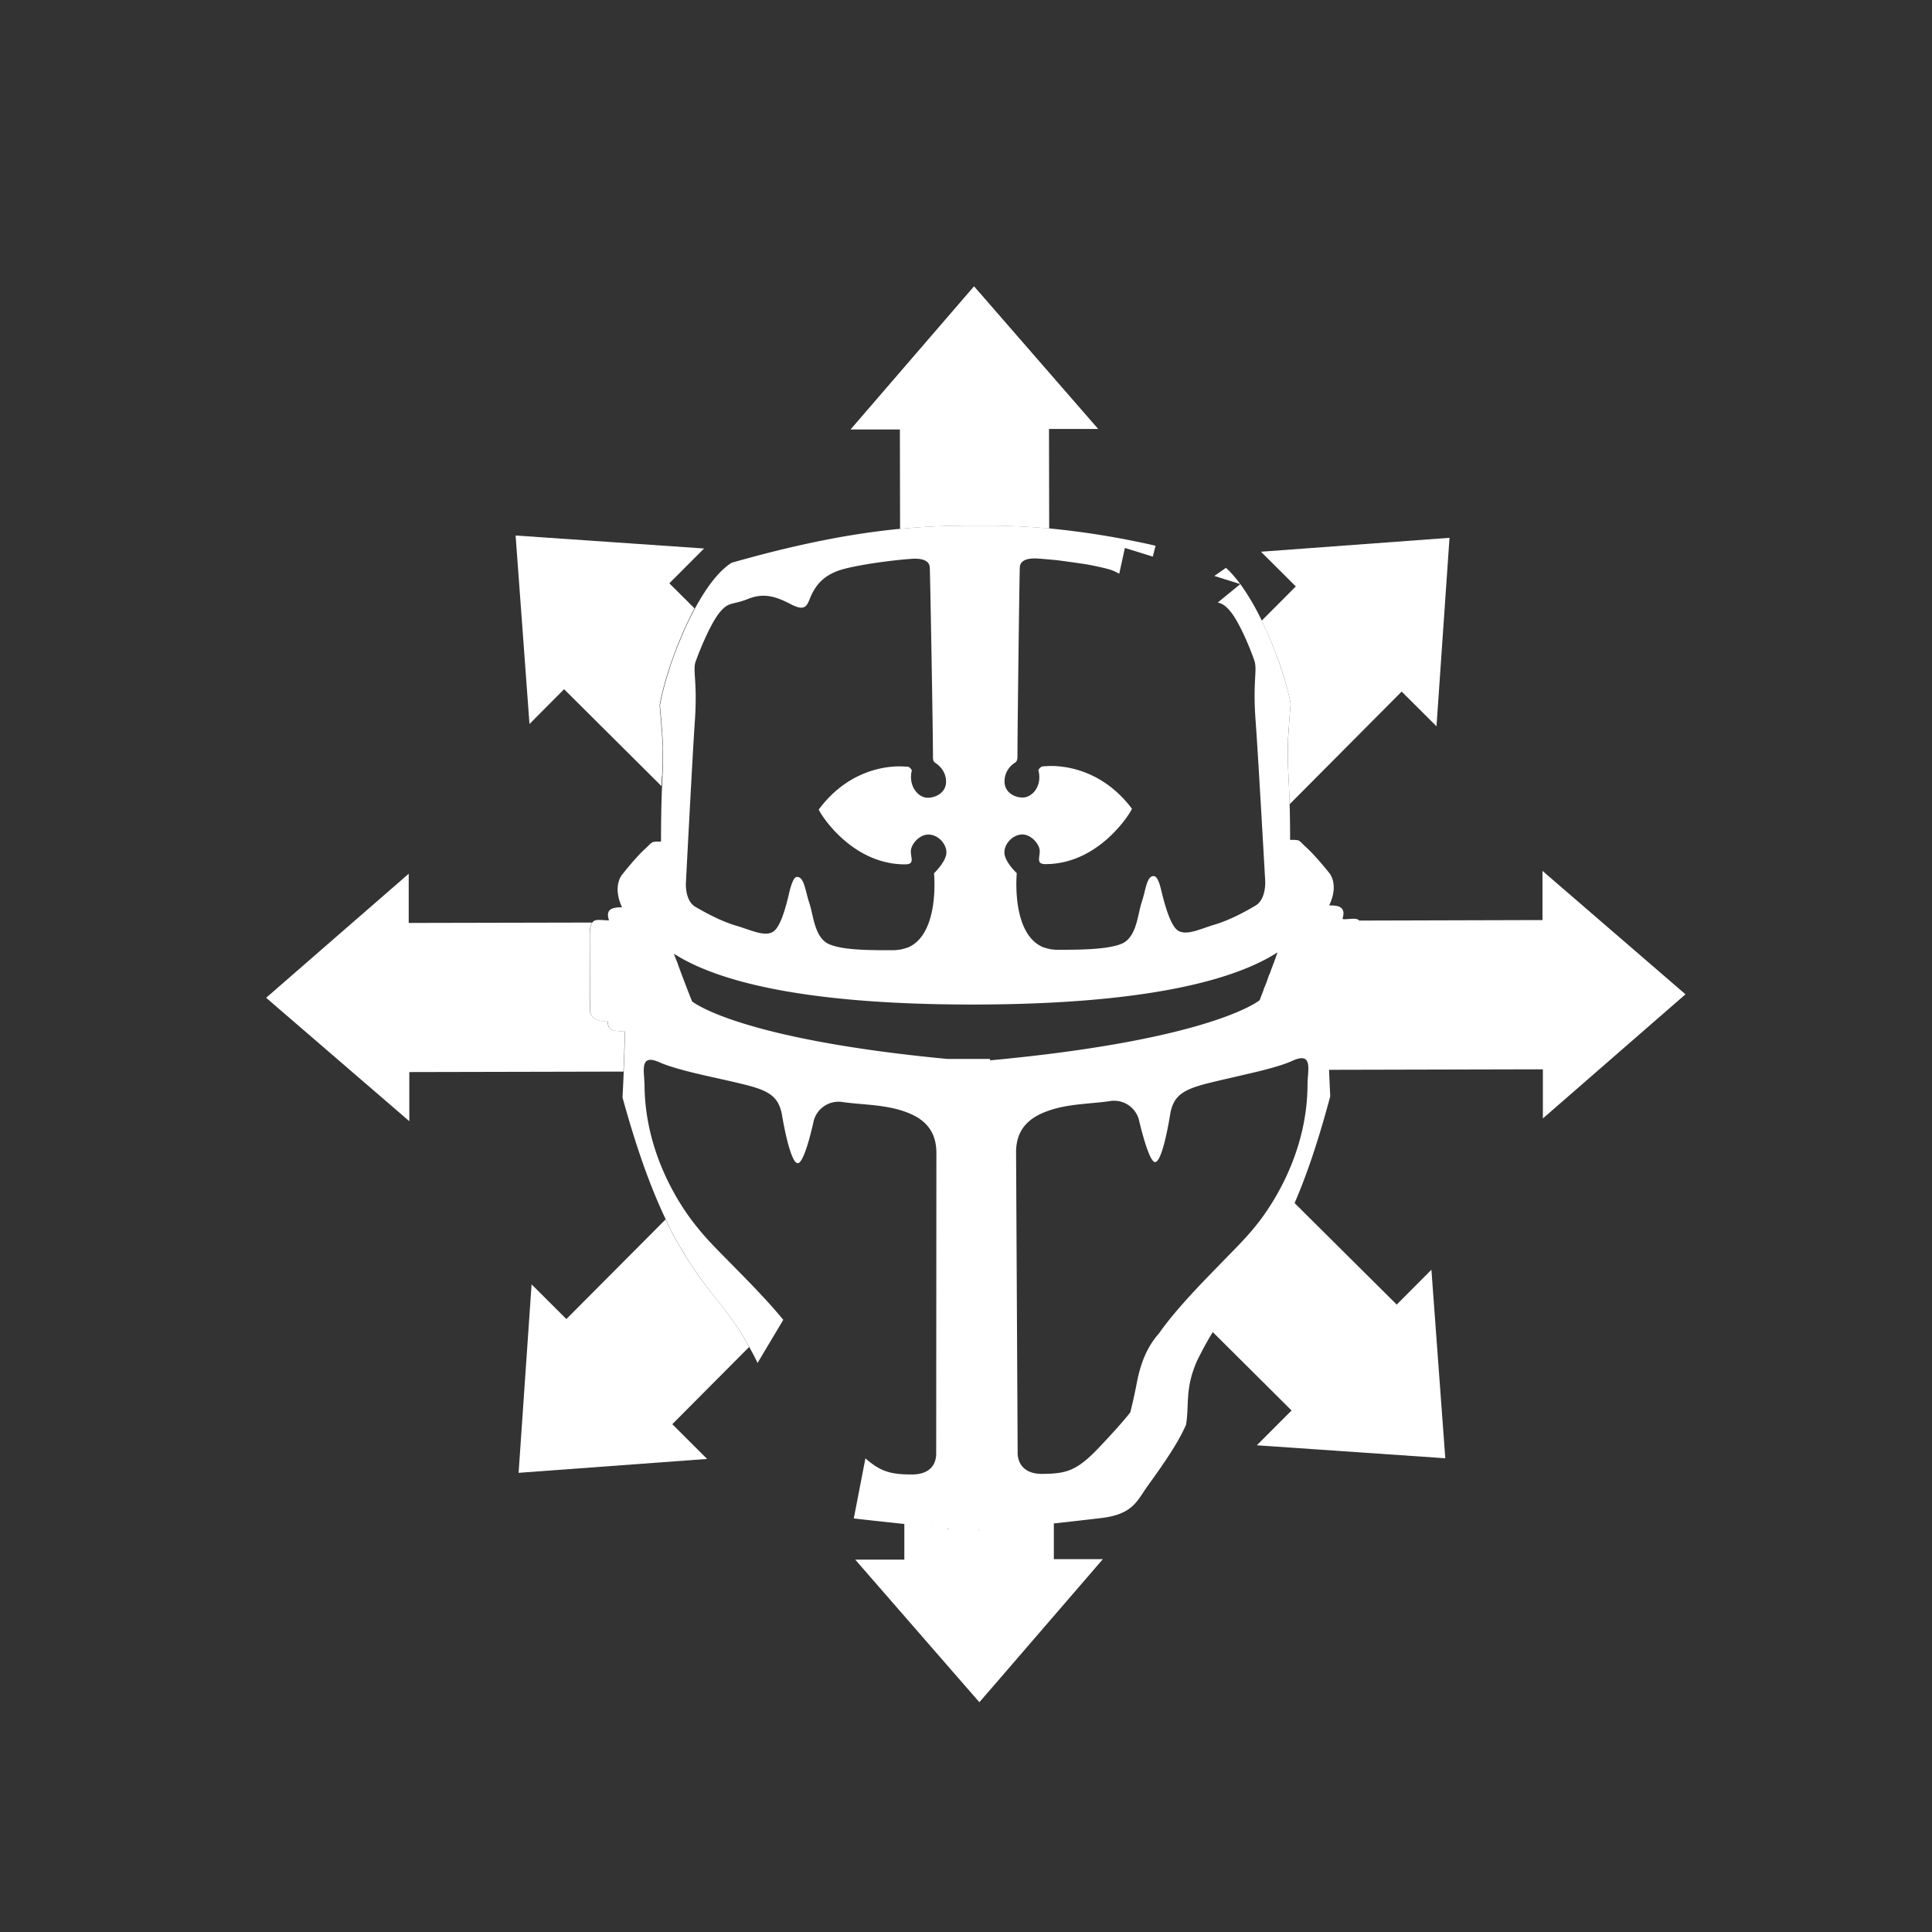 <svg class="w-6 fill-white group-hover:fill-gamesWorkshop" xmlns="http://www.w3.org/2000/svg" fill="#FFF" viewBox="0 0 49 49"><rect x="0" y="0" width="49" height="49" fill="#333333" stroke="none"/><path d="m31.096 14.4-.298.207.658.207c-.118-.161-.238-.3-.36-.41V14.4Z"></path><path d="M34.05 23.293c.1-.315-.142-.33-.339-.33.26-.541 0-.825 0-.825s-.324-.408-.559-.626c-.235-.211-.149-.211-.432-.211 0-.37-.005-.663-.012-.905 0-.07-.005-.132-.007-.195v-.007c-.015-.396-.031-.643-.039-.895V18.977c0-.05.003-.103.005-.158v-.046c0-.043.005-.086.007-.131 0-.022.003-.046.005-.068.003-.043.005-.086.01-.134 0-.027.005-.053.005-.08l.012-.162c0-.024.004-.049.004-.073l.024-.273a2.456 2.456 0 0 0-.055-.255 3.027 3.027 0 0 0-.057-.228 3.564 3.564 0 0 0-.058-.196l-.014-.043c-.024-.075-.048-.152-.075-.23-.002-.01-.007-.018-.01-.027a6.934 6.934 0 0 0-.093-.262l-.005-.01a9.683 9.683 0 0 0-.367-.864 6.127 6.127 0 0 0-.542-.924l-.572.468c.104.027.18.065.293.195.221.242.504.895.639 1.293.072.236-.046.512.026 1.5.058.747.245 4.085.245 4.085s.024.454-.243.612c-.266.159-.66.37-1.036.483-.377.11-.778.324-.982.112-.197-.203-.338-.83-.386-1.02-.048-.19-.104-.328-.19-.321-.173.007-.194.362-.298.67-.1.3-.124.87-.492 1.039-.376.165-1.161.158-1.648.16-.056 0-.11-.007-.166-.014-.007 0-.017 0-.024-.007-.055-.007-.1-.024-.149-.039h-.007c-.833-.335-.68-1.884-.68-1.884s-.314-.29-.314-.525c0-.235.226-.456.454-.456s.442.25.442.422c0 .173-.094.332.148.33 1.407-.003 2.204-1.388 2.19-1.405-.884-1.176-2.062-1.087-2.17-1.08-.11.01-.118-.014-.204.096.11.408-.156.698-.392.7-.235.003-.463-.148-.465-.4a.551.551 0 0 1 .218-.449c.07-.055.11-.055.11-.197 0-.707.053-4.783.06-4.8.008-.024-.007-.252.48-.213.125.007.274.024.45.038.242.032.518.07.77.108.245.046.463.094.612.14.081.028.146.062.209.098l.144-.655.708.22c.024-.09.045-.182.07-.276a21.188 21.188 0 0 0-2.694-.439c-.54-.048-1.01-.067-1.442-.072h-.461c-.127 0-.257 0-.391.003h-.046a17.51 17.51 0 0 0-1.442.079c-1.075.103-2.422.333-4.274.86-.332.205-.653.645-.934 1.163a8.89 8.89 0 0 0-.154.303l-.024.05a5.423 5.423 0 0 0-.122.269l-.024.057c-.04.096-.082.195-.12.29-.002.01-.007.018-.01.027-.084.211-.156.42-.218.62-.007.026-.017.05-.024.076-.022.07-.04.137-.06.204l-.024.087c-.017.062-.031.122-.046.18-.004.024-.012.05-.016.074a7 7 0 0 0-.044.22l.032.351.007.091.017.219c0 .024.002.048.004.072.005.084.01.163.012.235v.036c0 .06.003.117.005.17v.248c0 .057-.002.115-.005.175 0 .019 0 .04-.002.062 0 .043-.005.087-.005.132-.005.082-.007.166-.012.262-.014.317-.026.736-.026 1.399-.276 0-.197 0-.432.211-.235.22-.557.631-.557.631s-.25.284 0 .826c-.197 0-.44.017-.329.331-.211 0-.353-.05-.427.058a.328.328 0 0 0-.036.09c-.005.018-.007.035-.012.056 0 .014-.005.031-.005.046-.005.04-.007.086-.007.141l.005 1.839s-.063.338.456.336c0 .149.017.242.37.25h.055v.218c-.003.158-.01.343-.017.528l-.01.266v.01c-.014.357-.031.652-.031.652.432 1.565.787 2.434 1.1 3.101.047.104.095.202.14.298.06.108.116.211.171.307.017.029.031.055.048.082a41.413 41.413 0 0 0 .166.273c.033.056.067.108.1.159.015.024.032.045.046.07.034.05.067.1.101.148l.034.048c.036.053.072.103.108.151.004.008.012.015.016.024.425.579.756.888 1.19 1.678.063.113.126.23.19.362.005.012.008.022.015.034l.653-1.094c-.35-.428-.802-.893-1.19-1.287-.505-.516-.716-.713-1.009-1.08-.293-.36-1.3-1.716-1.32-3.564 0-.353-.151-.84.384-.598.267.118.723.236 1.171.337.48.108.944.208 1.186.28.473.14.677.305.749.737.072.432.237 1.203.396 1.203.158 0 .36-.864.405-1.078a.653.653 0 0 1 .737-.473c.44.063.92.06 1.39.185.473.132.981.374.984 1.097l-.005 7.634v.024c0 .02-.002.038-.005.055-.017.147-.11.447-.6.45-.518 0-.792-.056-1.19-.409l-.295 1.524c.28.034.772.086 1.29.142l.548.057c.022 0 .04.005.062.008.176.016.346.035.5.05v.038h.381l.32.027v-.03h.069v.03c.07-.005.185-.017.322-.03l.324-.03.11-.012.28-.03.073-.006c.115-.012.233-.024.355-.039l.04-.005.402-.043c.506-.055.979-.11 1.236-.141.69-.09.847-.372 1.05-.677.205-.307.8-1.07 1.064-1.685.086-.494-.034-.91.278-1.617.144-.293.274-.529.399-.73l.036-.055.079-.123.05-.072c.022-.03.041-.06.063-.088.017-.025.033-.049.053-.073l.057-.076.053-.072.05-.065.279-.355.019-.024.094-.123.03-.043.1-.132c.009-.012.016-.024.026-.036.04-.057.084-.117.127-.18l.021-.034c.036-.052.072-.108.108-.165.015-.024.03-.048.046-.07l.096-.153c.017-.03.034-.058.053-.087l.103-.175.05-.086c.053-.091.106-.19.161-.293.103-.211.211-.44.324-.698.267-.62.562-1.43.903-2.705 0 0-.044-.893-.056-1.455v-.007l-.002-.211h.048c.362-.01.37-.103.37-.252.525 0 .463-.338.463-.338l-.005-1.839c0-.055-.002-.1-.007-.142 0-.016-.005-.03-.005-.045-.002-.022-.007-.038-.012-.055a.248.248 0 0 0-.038-.091c-.075-.108-.216-.056-.428-.056l-.016-.021Zm-16.654-.903s.173-3.338.226-4.085c.07-.988-.05-1.264.012-1.5.141-.4.422-1.053.64-1.298.219-.252.298-.158.699-.317.408-.165.722-.057 1.109.147.393.197.393-.031.508-.27.125-.244.29-.455.682-.597.394-.134 1.334-.261 1.829-.295.487-.04.473.187.48.211.007.017.081 4.092.081 4.8 0 .142.032.142.11.197.073.063.222.197.222.447s-.228.4-.464.403c-.235.002-.504-.29-.403-.699-.079-.11-.086-.086-.197-.093-.11-.008-1.288-.091-2.164 1.09-.017.014.78 1.396 2.193 1.391.243 0 .142-.158.142-.33 0-.174.211-.426.446-.426.235 0 .456.226.456.454s-.314.528-.314.528.153 1.546-.67 1.886h-.007a.898.898 0 0 1-.149.041c-.007.007-.017.007-.024.007-.055.008-.11.015-.165.017-.488 0-1.282.012-1.65-.154-.369-.165-.393-.736-.496-1.036-.103-.305-.127-.66-.307-.668-.08-.007-.132.135-.187.325-.046.19-.178.818-.375 1.022-.204.213-.605 0-.981-.108-.377-.11-.77-.322-1.037-.478-.276-.156-.245-.612-.245-.612Zm6.624 4.467c-5.342-.51-6.468-1.46-6.468-1.46s-.19-.477-.348-.91c-.007-.023-.017-.047-.024-.071-.031-.07-.055-.142-.086-.218v-.008c1.768 1.128 5.335 1.291 7.636 1.287h.039c2.294-.005 5.865-.188 7.632-1.323-.048.135-.101.29-.163.442a.645.645 0 0 1-.056.142c-.024.079-.055.155-.079.227-.014.024-.014.039-.024.056a.313.313 0 0 0-.031.086c-.062.156-.1.26-.1.26s-1.182 1-6.838 1.526v-.036h-1.092.002Zm1.75 2.364c0-.723.516-.968.986-1.102.463-.127.943-.127 1.39-.192a.652.652 0 0 1 .739.47c.048.212.261 1.076.41 1.076.156 0 .312-.77.382-1.203.07-.432.28-.597.751-.739.235-.072.706-.173 1.178-.285.456-.104.912-.221 1.17-.341.542-.245.386.242.386.595-.003 1.846-1.006 3.206-1.296 3.569-.298.37-.51.566-1.01 1.085-.502.51-1.105 1.15-1.458 1.66-.314.353-.47.77-.561 1.234-.087.456-.17.77-.17.77s-.15.214-.745.843c-.595.638-.854.717-1.497.72-.588 0-.615-.44-.615-.519"></path><path d="M16.794 19.678c0-.045.005-.088.005-.131 0-.02 0-.044.002-.063 0-.06.005-.118.005-.175v-.247c0-.056 0-.11-.005-.17v-.037c-.002-.072-.007-.15-.012-.235a.776.776 0 0 0-.005-.072l-.017-.218c0-.03-.004-.06-.007-.091l-.031-.35a7 7 0 0 1 .043-.222l.017-.074c.014-.058.029-.118.046-.18l.024-.087c.019-.064.038-.134.06-.204a10.18 10.18 0 0 1 .242-.696c.002-.01.007-.016.01-.026.038-.096.079-.194.12-.29.007-.02.016-.039.024-.058.038-.091.081-.18.122-.269.007-.016.017-.033.024-.05.05-.103.1-.204.154-.303l-.639-.636.881-.883-4.78-.329.352 4.781.878-.883 2.47 2.458c.005-.096.007-.18.012-.262l.005.003ZM32.257 16.316c.039.096.075.192.11.286l.006.01c.033.088.064.174.093.26l.01.027a12.635 12.635 0 0 1 .089.274c.021.067.038.134.057.197l.015.055c.016.06.028.117.043.172l.014.056c.017.072.029.139.041.199-.01.098-.017.187-.024.273 0 .027-.005.049-.005.073-.005.057-.01.11-.012.163 0 .026-.005.052-.005.079-.002.045-.004.091-.01.134a.59.59 0 0 1-.004.067l-.007.133v.045c0 .055-.003.108-.005.159V19.299c.007.252.024.502.038.895v.008c0 .06.005.124.008.194l2.841-2.856.883.88.33-4.78-4.782.353.884.88-.864.867c.09.19.177.384.256.578v-.002ZM10.376 27.19l5.436-.012v-.01c.005-.086.008-.172.012-.263.008-.188.012-.372.017-.53v-.219h-.055c-.353-.007-.37-.1-.37-.25-.518 0-.456-.336-.456-.336l-.004-1.838c0-.055.002-.1.007-.142a.373.373 0 0 1 .017-.1.3.3 0 0 1 .036-.092l-4.65.01V22.16l-1.97 1.713-1.646 1.433 1.654 1.426 1.977 1.704v-1.248l-.005.002ZM22.823 10.89l.005 2.524a17.51 17.51 0 0 1 1.442-.079h.046l.39-.002h.462c.431.005.902.021 1.442.072l-.005-2.525h1.248l-2.026-2.328-1.123-1.291-1.118 1.296-2.014 2.335h1.248l.003-.002ZM19.002 34.165c-.434-.792-.763-1.1-1.19-1.678-.005-.007-.012-.014-.017-.024a4.124 4.124 0 0 1-.108-.151l-.034-.048c-.033-.048-.067-.098-.1-.149-.015-.024-.032-.045-.046-.07a4.559 4.559 0 0 1-.1-.158 1.615 1.615 0 0 0-.054-.084l-.113-.19-.047-.081a8.413 8.413 0 0 1-.17-.307c-.046-.096-.095-.195-.142-.298l-2.516 2.527-.883-.88-.329 4.78 4.781-.352-.883-.881 1.951-1.961v.005ZM26.728 39.55v-.928h-.005l-.4.043-.041.005-.356.038-.072.007-.28.029c-.036.005-.075.007-.11.012-.118.012-.229.024-.325.031-.137.012-.25.024-.321.029v-.029h-.072v.029l-.32-.026h-.381v-.036a32.166 32.166 0 0 1-.5-.05l-.062-.008-.547-.058v.917H21.69l2.638 3.031.511.586.509-.588 2.623-3.04h-1.248l.005.006ZM42.75 25.22l-3.629-3.132v1.248h-.386l-4.26.012c.017.021.026.055.038.094.005.016.007.035.012.055 0 .014.005.029.005.045.005.041.007.087.007.142l.005 1.838s.065.339-.463.339c0 .148-.008.242-.37.252h-.048c0 .062 0 .134.002.21v.008c.005.238.017.538.027.802l5.052-.012h.389v1.245l3.617-3.148.002.002ZM32.498 31.189c-.056.103-.108.201-.161.293l-.05.086c-.037.06-.07.12-.104.175l-.053.087c-.033.052-.064.105-.096.153-.014.024-.03.048-.045.07-.036.057-.075.113-.108.165a.41.41 0 0 0-.022.034l-.127.18c-.01.012-.017.024-.026.036-.034.046-.065.089-.099.132l-.031.043-.094.123-.019.024c-.093.12-.187.235-.278.355l-.05.065c-.017.024-.037.048-.053.072l-.058.076c-.017.024-.034.048-.053.072a2 2 0 0 1-.062.09l-.05.071c-.027.039-.053.08-.08.123l-.036.055 2.014 2.004-.881.883 4.78.329-.352-4.781-.88.883-2.617-2.601c-.113.259-.218.487-.324.698l.015.005Z"></path></svg>